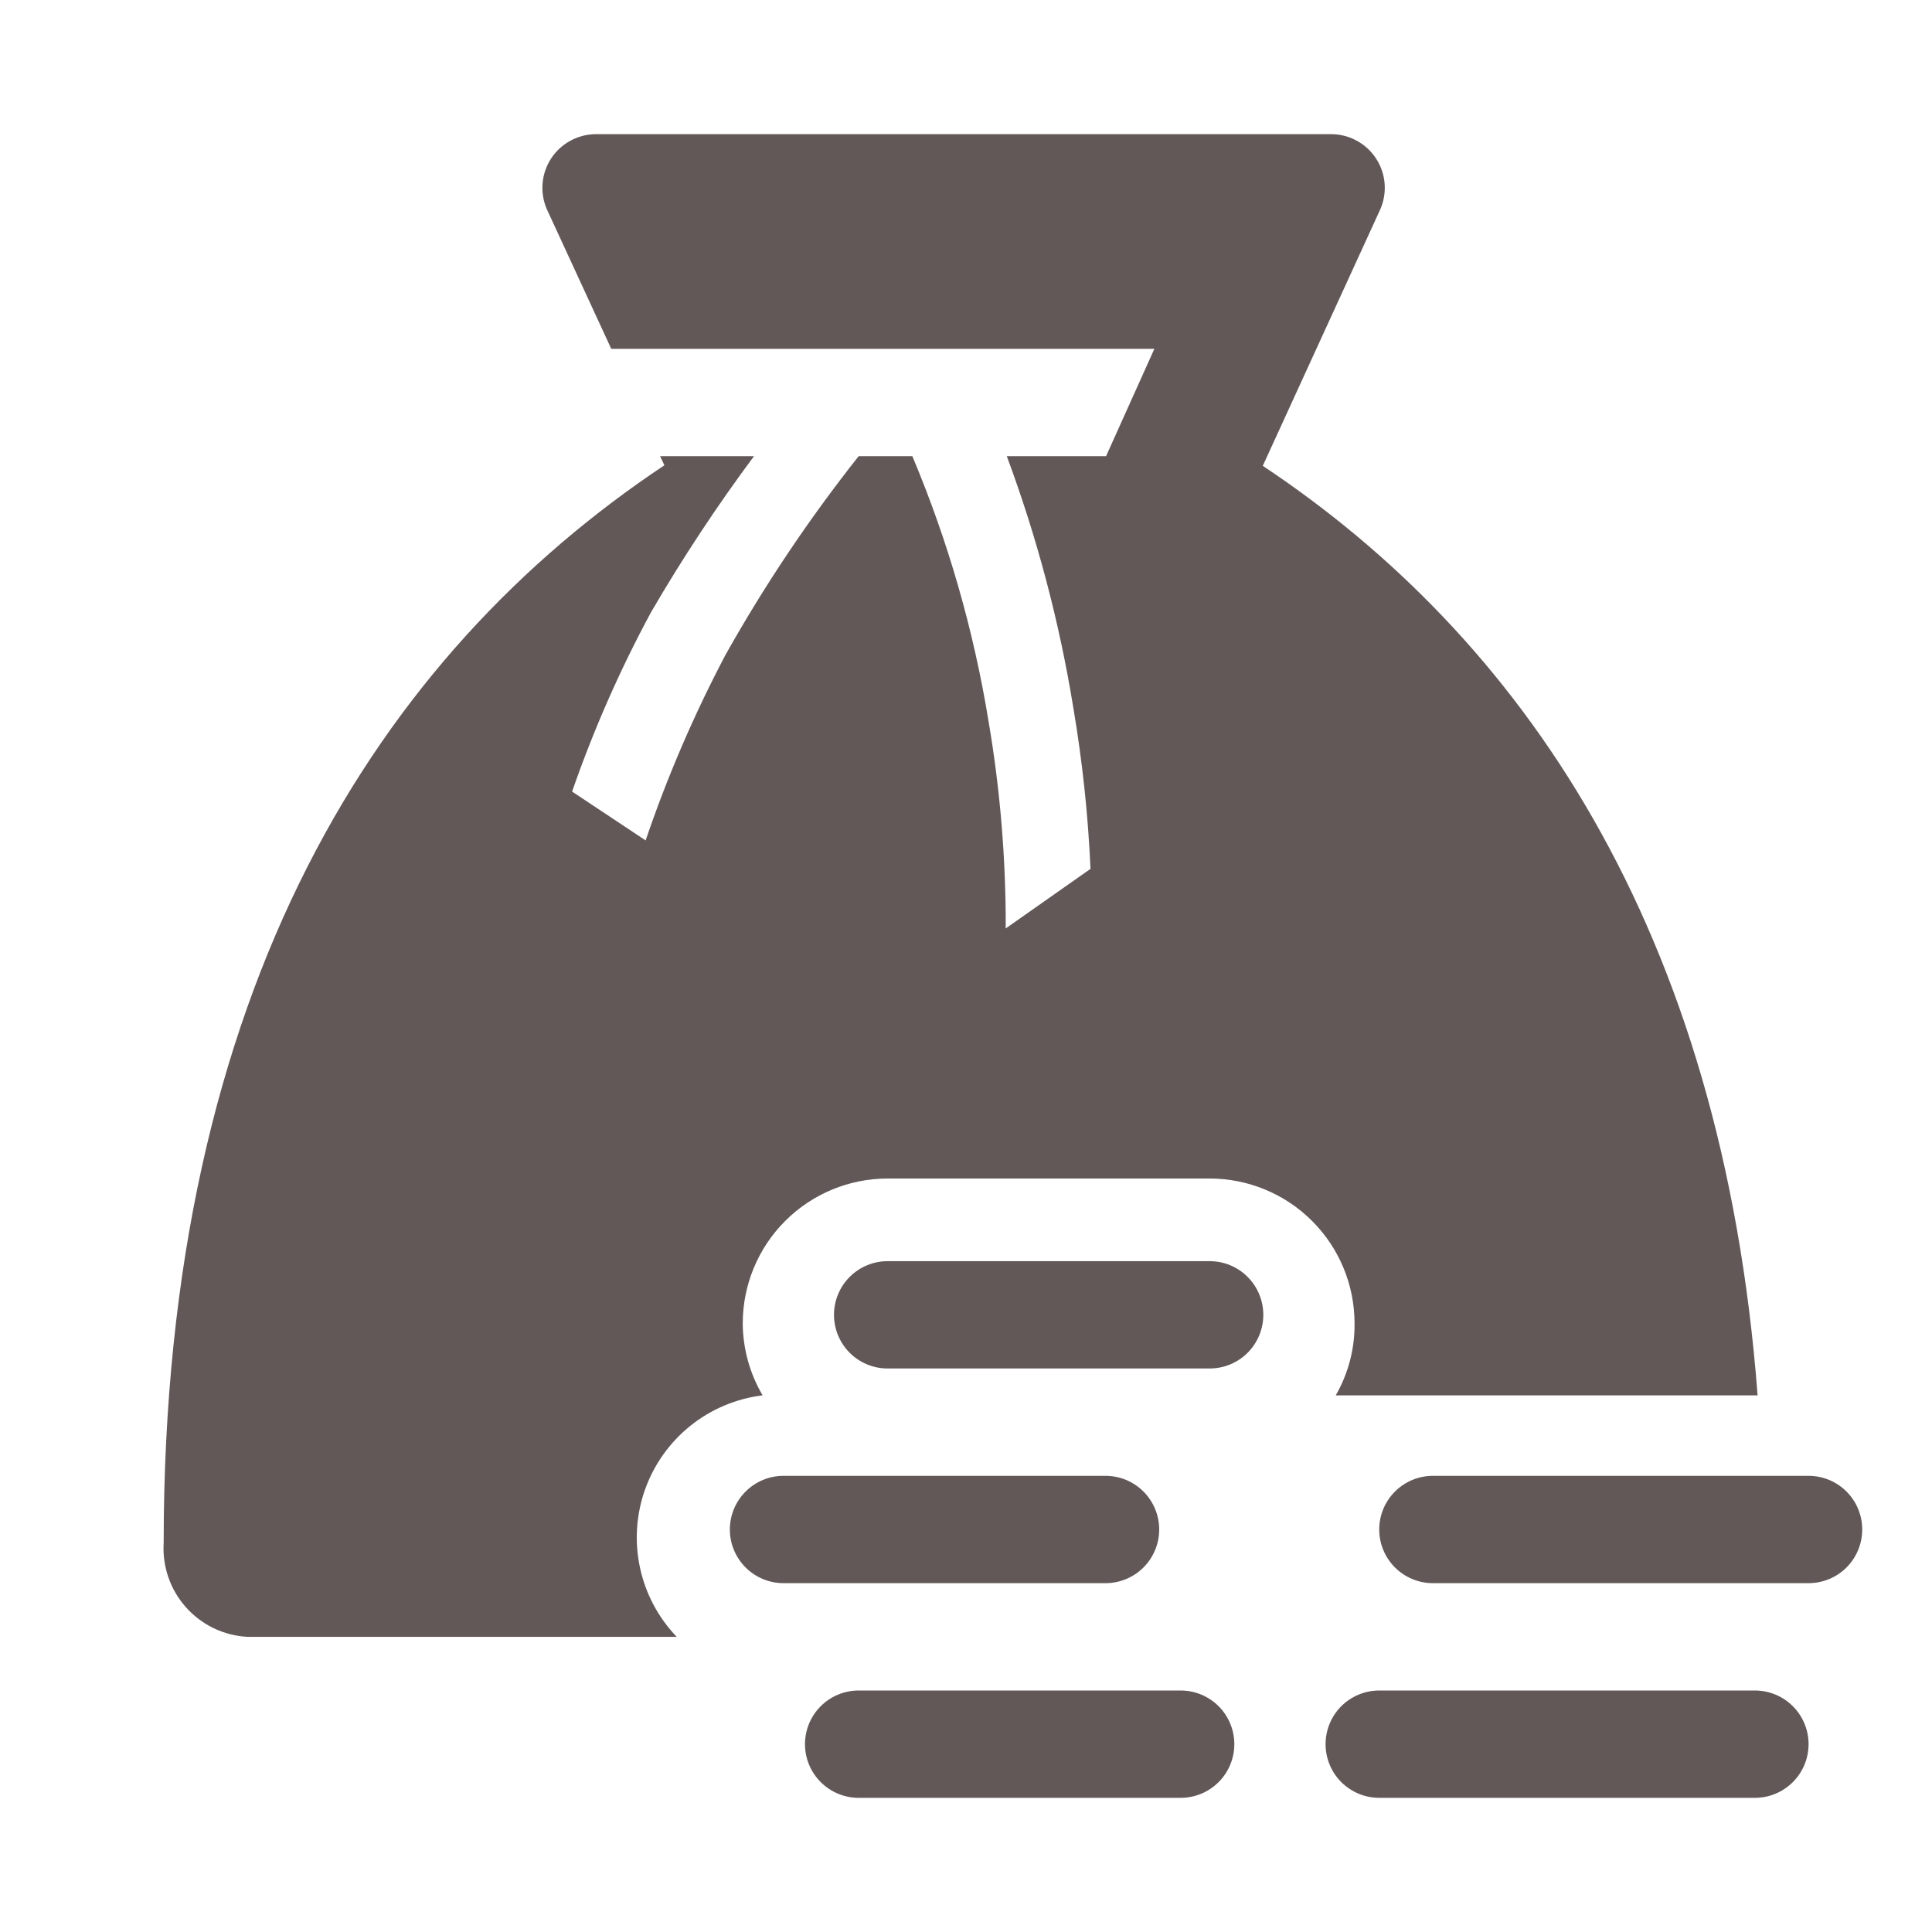 <svg width="70" height="70" viewBox="0 0 70 70" fill="none" xmlns="http://www.w3.org/2000/svg">
<g clip-path="url(#clip0_287_698)">
<path d="M48.397 50.556H63.681C62.397 33.619 55.105 23.1 45.753 16.878L50.011 7.583C50.14 7.288 50.193 6.966 50.167 6.645C50.14 6.325 50.035 6.016 49.859 5.746C49.684 5.476 49.444 5.254 49.162 5.1C48.88 4.945 48.563 4.863 48.242 4.861H21.583C21.262 4.863 20.945 4.945 20.663 5.1C20.381 5.254 20.141 5.476 19.966 5.746C19.79 6.016 19.685 6.325 19.658 6.645C19.632 6.966 19.685 7.288 19.814 7.583L22.147 12.639H41.825L40.075 16.528H36.478C37.576 19.482 38.384 22.536 38.889 25.647C39.216 27.577 39.424 29.525 39.511 31.48L36.439 33.639C36.447 31.124 36.239 28.613 35.817 26.133C35.279 22.834 34.352 19.609 33.056 16.528H31.111C29.317 18.795 27.704 21.201 26.289 23.722C25.148 25.885 24.179 28.135 23.392 30.45L20.728 28.68C21.505 26.443 22.461 24.271 23.586 22.186C24.723 20.231 25.969 18.342 27.319 16.528H23.917L24.072 16.858C13.767 23.722 5.93 35.778 5.93 55.903C5.904 56.326 5.962 56.75 6.101 57.15C6.239 57.551 6.456 57.92 6.738 58.236C7.02 58.553 7.362 58.81 7.744 58.994C8.126 59.177 8.541 59.283 8.964 59.306H24.519C23.851 58.61 23.39 57.743 23.188 56.8C22.985 55.858 23.048 54.878 23.371 53.969C23.694 53.061 24.264 52.26 25.016 51.657C25.768 51.055 26.674 50.673 27.631 50.556C27.165 49.766 26.917 48.867 26.911 47.95C26.911 46.558 27.464 45.222 28.449 44.238C29.433 43.253 30.769 42.7 32.161 42.7H43.828C45.22 42.7 46.556 43.253 47.54 44.238C48.525 45.222 49.078 46.558 49.078 47.95C49.088 48.864 48.853 49.763 48.397 50.556Z" fill="#635858"/>
<path d="M42 55.417C42 54.901 41.795 54.406 41.43 54.042C41.066 53.677 40.571 53.472 40.055 53.472H28.389C27.873 53.472 27.378 53.677 27.014 54.042C26.649 54.406 26.444 54.901 26.444 55.417C26.444 55.932 26.649 56.427 27.014 56.792C27.378 57.156 27.873 57.361 28.389 57.361H40.055C40.571 57.361 41.066 57.156 41.43 56.792C41.795 56.427 42 55.932 42 55.417Z" fill="#635858"/>
<path d="M43.828 45.694H32.161C31.645 45.694 31.151 45.899 30.786 46.264C30.422 46.629 30.217 47.123 30.217 47.639C30.217 48.155 30.422 48.649 30.786 49.014C31.151 49.379 31.645 49.583 32.161 49.583H43.828C44.344 49.583 44.838 49.379 45.203 49.014C45.568 48.649 45.772 48.155 45.772 47.639C45.772 47.123 45.568 46.629 45.203 46.264C44.838 45.899 44.344 45.694 43.828 45.694Z" fill="#635858"/>
<path d="M42.778 61.25H31.111C30.595 61.25 30.101 61.455 29.736 61.819C29.371 62.184 29.166 62.679 29.166 63.194C29.166 63.71 29.371 64.205 29.736 64.569C30.101 64.934 30.595 65.139 31.111 65.139H42.778C43.293 65.139 43.788 64.934 44.153 64.569C44.517 64.205 44.722 63.71 44.722 63.194C44.722 62.679 44.517 62.184 44.153 61.819C43.788 61.455 43.293 61.25 42.778 61.25Z" fill="#635858"/>
<path d="M63.583 61.25H49.972C49.457 61.25 48.962 61.455 48.597 61.819C48.233 62.184 48.028 62.679 48.028 63.194C48.028 63.71 48.233 64.205 48.597 64.569C48.962 64.934 49.457 65.139 49.972 65.139H63.583C64.099 65.139 64.594 64.934 64.958 64.569C65.323 64.205 65.528 63.71 65.528 63.194C65.528 62.679 65.323 62.184 64.958 61.819C64.594 61.455 64.099 61.25 63.583 61.25Z" fill="#635858"/>
<path d="M65.528 53.472H51.917C51.401 53.472 50.906 53.677 50.542 54.042C50.177 54.406 49.972 54.901 49.972 55.417C49.972 55.932 50.177 56.427 50.542 56.792C50.906 57.156 51.401 57.361 51.917 57.361H65.528C66.043 57.361 66.538 57.156 66.903 56.792C67.267 56.427 67.472 55.932 67.472 55.417C67.472 54.901 67.267 54.406 66.903 54.042C66.538 53.677 66.043 53.472 65.528 53.472Z" fill="#635858"/>
</g>
<defs>
<clipPath id="clip0_287_698">
<rect width="70" height="70" fill="white"/>
</clipPath>
</defs>
</svg>
